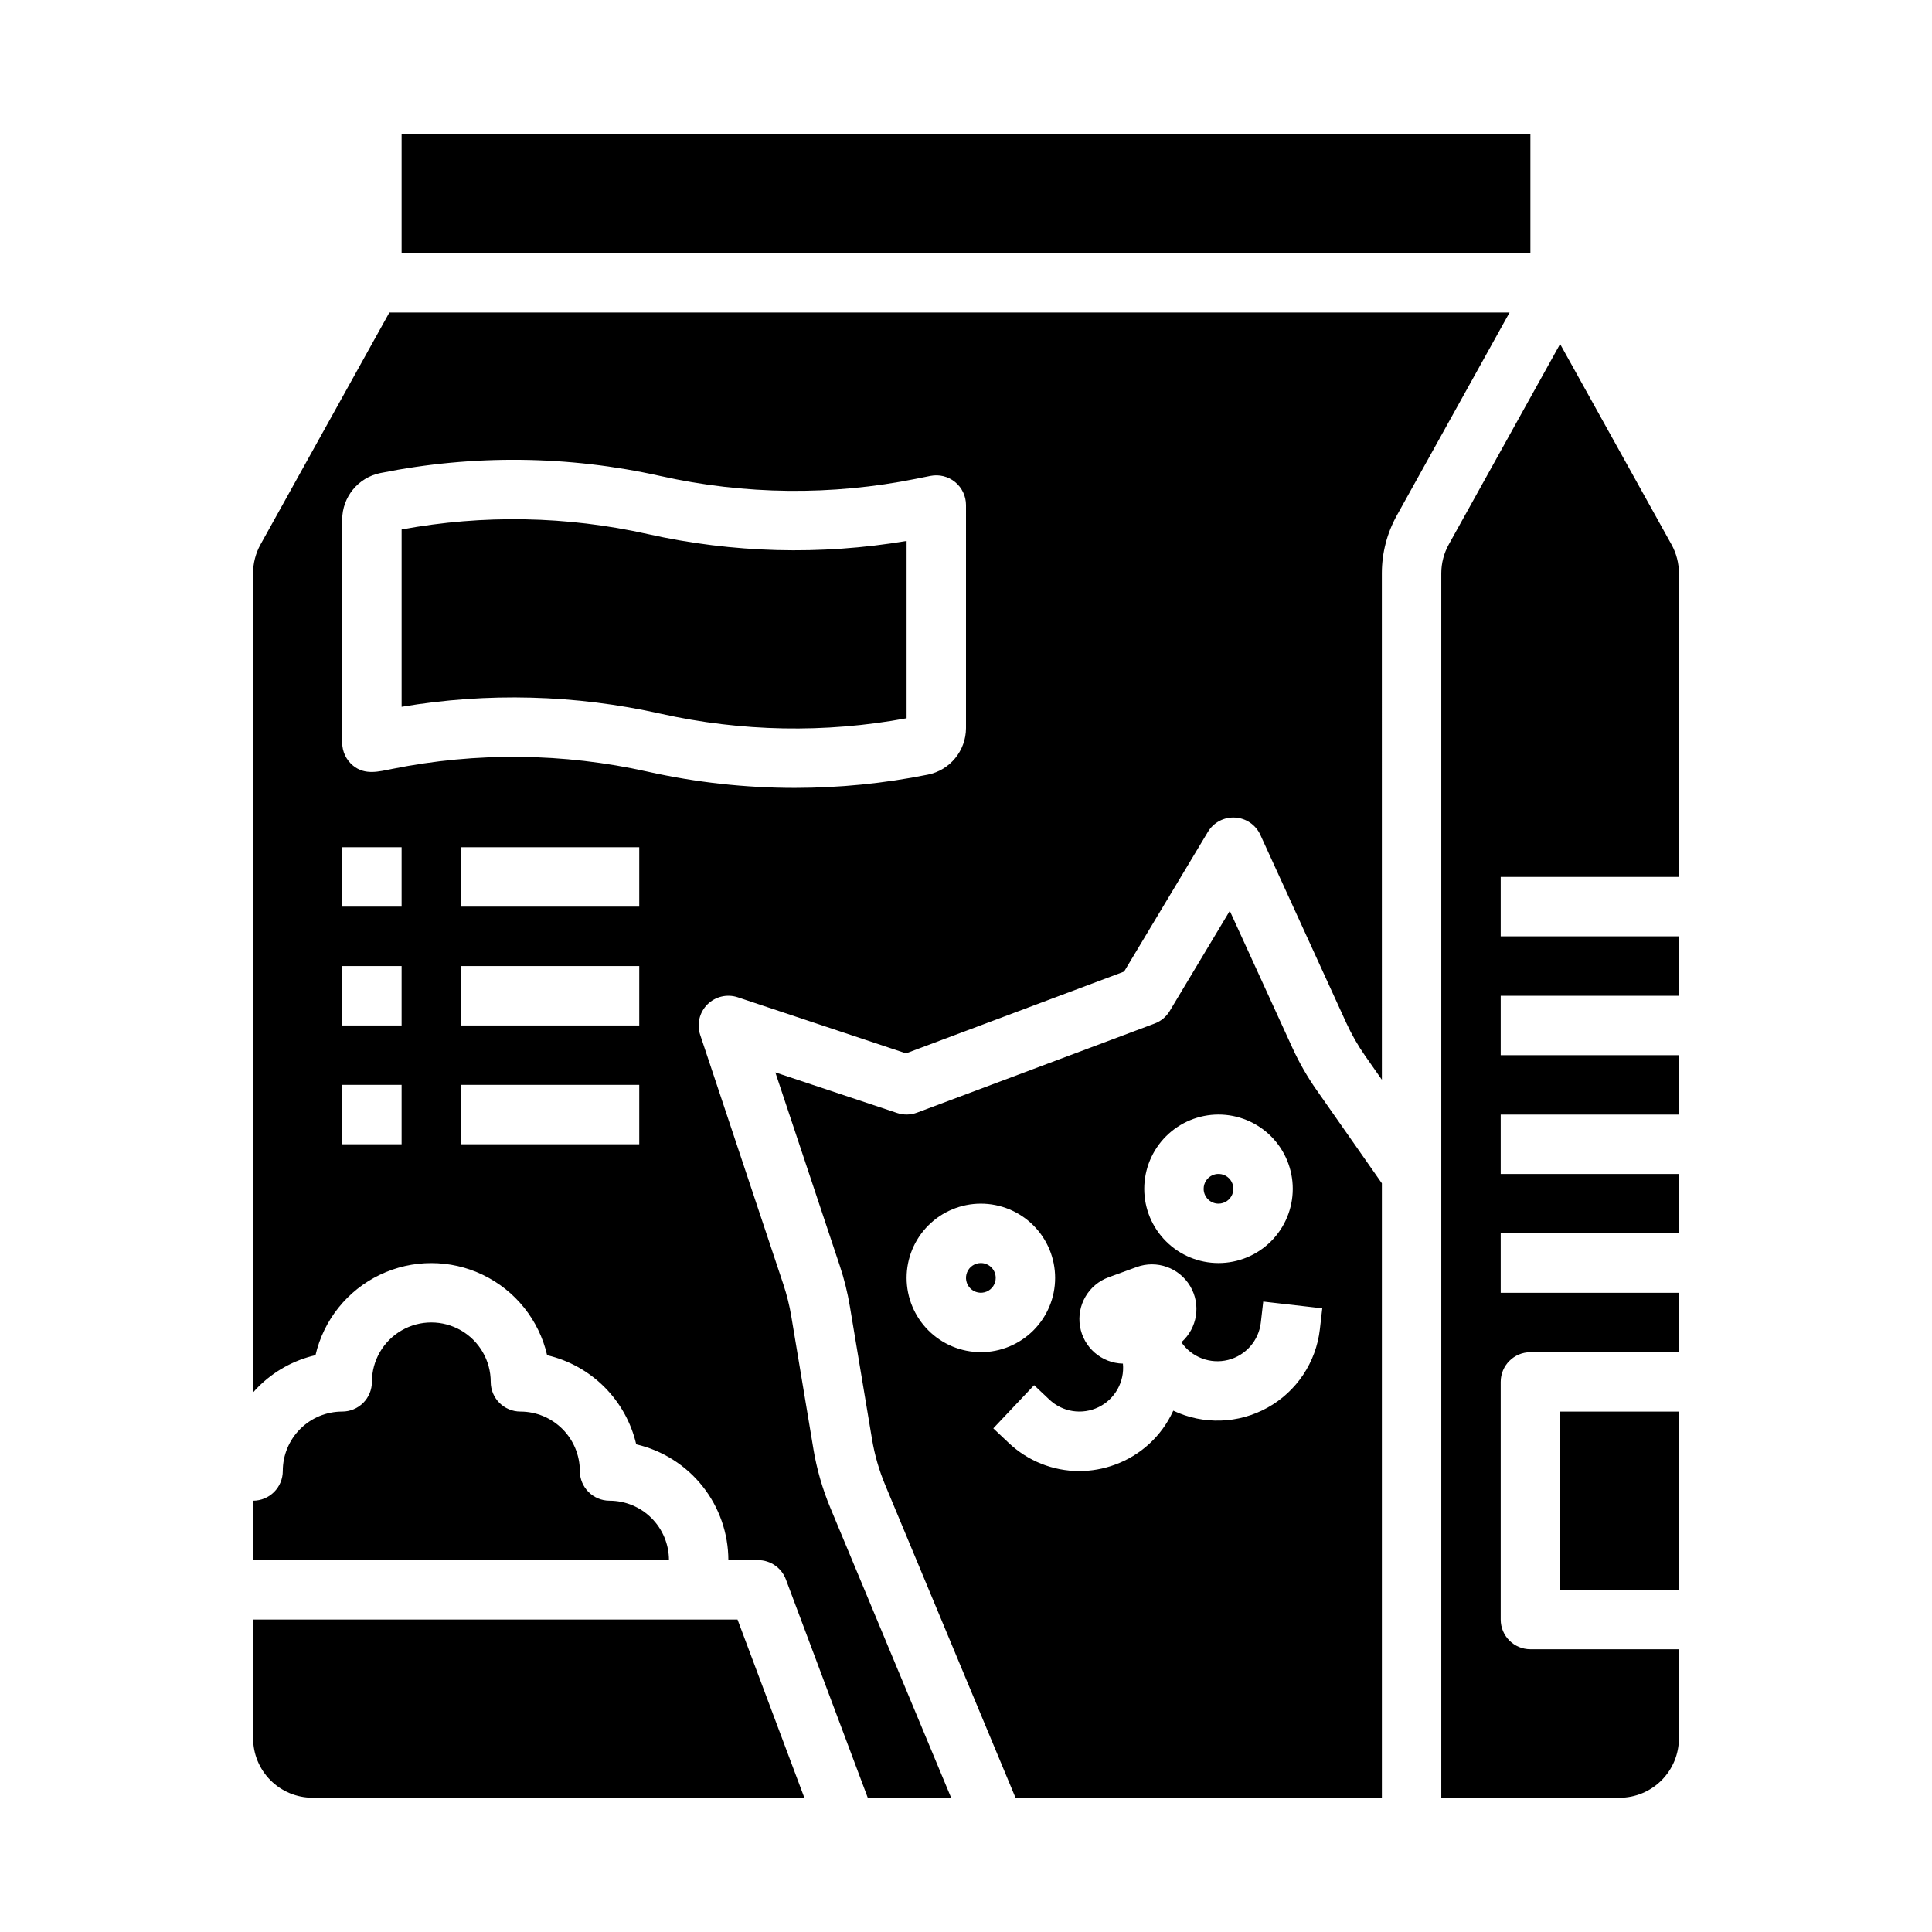 <?xml version="1.0" encoding="UTF-8"?>
<!-- Uploaded to: ICON Repo, www.svgrepo.com, Generator: ICON Repo Mixer Tools -->
<svg fill="#000000" width="800px" height="800px" version="1.1" viewBox="144 144 512 512" xmlns="http://www.w3.org/2000/svg">
 <path d="m462.98 459.04c0-1.594 0.957-3.027 2.43-3.637 1.469-0.609 3.16-0.273 4.289 0.852 1.125 1.129 1.461 2.82 0.852 4.293-0.609 1.469-2.043 2.43-3.637 2.43-2.172 0-3.934-1.766-3.934-3.938zm-59.039 19.68h-0.004c-1.59 0-3.027 0.957-3.637 2.43-0.609 1.473-0.27 3.164 0.855 4.289s2.816 1.461 4.289 0.855c1.469-0.609 2.43-2.047 2.43-3.637 0-1.047-0.414-2.047-1.152-2.785-0.738-0.738-1.742-1.152-2.785-1.152zm-177.12 141.7h130.34l-17.711-47.23h-128.37v31.488c0.004 4.172 1.664 8.176 4.617 11.125 2.949 2.953 6.953 4.613 11.125 4.617zm266.07-187.58 17.32 24.75v162.83h-97.09l-34.547-82.914c-1.625-3.898-2.793-7.969-3.488-12.137l-5.867-35.195c-0.609-3.648-1.504-7.242-2.672-10.754l-17.074-51.227 32.297 10.766c1.711 0.57 3.562 0.535 5.25-0.098l62.977-23.617c1.668-0.625 3.074-1.793 3.988-3.32l15.922-26.539 16.59 36.285c1.789 3.91 3.93 7.648 6.394 11.172zm-45.656 26.203c0 5.219 2.074 10.227 5.766 13.914 3.688 3.691 8.695 5.766 13.914 5.766s10.227-2.074 13.918-5.766c3.688-3.688 5.762-8.695 5.762-13.914s-2.074-10.227-5.762-13.918c-3.691-3.688-8.699-5.762-13.918-5.762-5.219 0.004-10.219 2.082-13.91 5.769-3.688 3.691-5.762 8.691-5.769 13.91zm-43.297 43.297c5.219 0 10.227-2.074 13.918-5.766 3.691-3.691 5.762-8.695 5.762-13.914 0-5.223-2.07-10.227-5.762-13.918-3.691-3.691-8.699-5.762-13.918-5.762s-10.223 2.07-13.914 5.762c-3.691 3.691-5.766 8.695-5.766 13.918 0.008 5.215 2.082 10.219 5.769 13.906 3.691 3.691 8.695 5.766 13.91 5.773zm90.477-11.621-15.645-1.789-0.633 5.539c-0.543 4.805-4.016 8.766-8.707 9.934-4.695 1.168-9.617-0.703-12.352-4.691 4.25-3.754 5.231-10.004 2.328-14.879s-8.859-6.996-14.188-5.051l-7.398 2.699c-5.336 1.938-8.531 7.402-7.609 13.004 0.918 5.602 5.695 9.754 11.371 9.887 0.473 4.809-2.094 9.402-6.43 11.527-4.34 2.125-9.543 1.336-13.051-1.984l-4.051-3.828-10.816 11.441 4.051 3.828c5.051 4.805 11.75 7.484 18.719 7.492 3.215-0.004 6.406-0.57 9.426-1.676 6.82-2.465 12.371-7.559 15.414-14.145 0.027-0.062 0.059-0.121 0.086-0.184h-0.004c7.969 3.781 17.27 3.484 24.98-0.797 7.711-4.285 12.875-12.023 13.875-20.789zm-188.88 50.98c-4.348 0-7.871-3.523-7.871-7.871-0.008-4.176-1.668-8.176-4.617-11.129-2.953-2.949-6.953-4.613-11.129-4.617-4.348 0-7.871-3.523-7.871-7.871 0-5.625-3-10.824-7.871-13.637-4.871-2.812-10.875-2.812-15.746 0-4.871 2.812-7.871 8.012-7.871 13.637 0 2.086-0.828 4.09-2.305 5.566-1.477 1.477-3.481 2.305-5.566 2.305-4.176 0-8.18 1.66-11.133 4.613-2.953 2.953-4.613 6.957-4.613 11.133 0 2.086-0.828 4.09-2.305 5.566-1.477 1.477-3.481 2.305-5.566 2.305v15.742h110.21c-0.004-4.172-1.664-8.176-4.617-11.125-2.949-2.953-6.953-4.613-11.125-4.617zm-55.105-330.62h299.14v-31.488h-299.14zm259.78 219.06-4.43-6.324c-1.914-2.738-3.578-5.648-4.973-8.688l-22.801-49.879c-1.215-2.66-3.801-4.426-6.719-4.586-2.918-0.164-5.688 1.301-7.191 3.809l-22.199 37.004-57.793 21.672-44.59-14.859c-2.828-0.941-5.945-0.203-8.055 1.902-2.109 2.109-2.844 5.227-1.902 8.055l22.055 66.16v0.004c0.906 2.731 1.602 5.523 2.078 8.363l5.867 35.191h-0.004c0.895 5.356 2.398 10.594 4.488 15.605l32.023 76.855h-22.098l-21.699-57.867c-1.152-3.074-4.09-5.109-7.371-5.109h-7.871c-0.012-7.117-2.43-14.027-6.859-19.598-4.434-5.57-10.621-9.48-17.559-11.09-1.336-5.746-4.258-11.008-8.43-15.18-4.172-4.176-9.43-7.098-15.18-8.434-2.152-9.324-8.426-17.16-17.051-21.305-8.621-4.144-18.66-4.144-27.281-0.004-8.625 4.144-14.898 11.98-17.055 21.301-5.758 1.324-11.023 4.246-15.195 8.434-0.469 0.469-0.91 0.953-1.344 1.445v-217.1c0-2.676 0.684-5.305 1.98-7.644l34.141-61.453h296.86l-29.891 53.805c-2.594 4.68-3.953 9.941-3.957 15.293zm-259.78 1.359h-15.742v15.742h15.742zm0-31.488h-15.742v15.742h15.742zm0-31.488h-15.742v15.742h15.742zm62.977 62.977h-47.23v15.742h47.23zm0-31.488h-47.23v15.742h47.23zm0-31.488h-47.23v15.742h47.23zm86.594-90.688c-0.004-2.356-1.062-4.59-2.883-6.086-1.824-1.492-4.223-2.09-6.535-1.629l-3.777 0.754v0.004c-22.387 4.508-45.469 4.262-67.754-0.723-24.426-5.461-49.727-5.727-74.262-0.789-5.863 1.188-10.086 6.336-10.102 12.32v59.125c0 2.359 1.055 4.594 2.879 6.086 3.176 2.606 6.852 1.57 10.312 0.875v0.004c22.387-4.508 45.469-4.262 67.758 0.719 12.793 2.856 25.863 4.301 38.977 4.305 11.848-0.004 23.664-1.18 35.281-3.516 5.867-1.184 10.09-6.336 10.105-12.324zm188.93 287.49v-47.234h-31.488v47.23zm-273.29-279.8c-21.434-4.793-43.613-5.203-65.207-1.211v46.992c22.777-3.836 46.082-3.215 68.621 1.828 21.43 4.793 43.609 5.203 65.203 1.211v-46.992c-22.777 3.836-46.078 3.215-68.617-1.828zm212.3 2.754v0.004c-1.301 2.34-1.98 4.969-1.984 7.644v324.5h47.234c4.172-0.004 8.176-1.664 11.125-4.617 2.953-2.949 4.613-6.953 4.617-11.125v-23.617h-39.359c-4.348 0-7.871-3.523-7.871-7.871v-62.977c0-4.348 3.523-7.871 7.871-7.871h39.359v-15.746h-47.23v-15.742h47.23v-15.746h-47.23v-15.742h47.23v-15.746h-47.23v-15.742h47.23v-15.746h-47.23v-15.742h47.23v-80.473c0-2.676-0.684-5.309-1.98-7.648l-29.508-53.109z"/>
</svg>